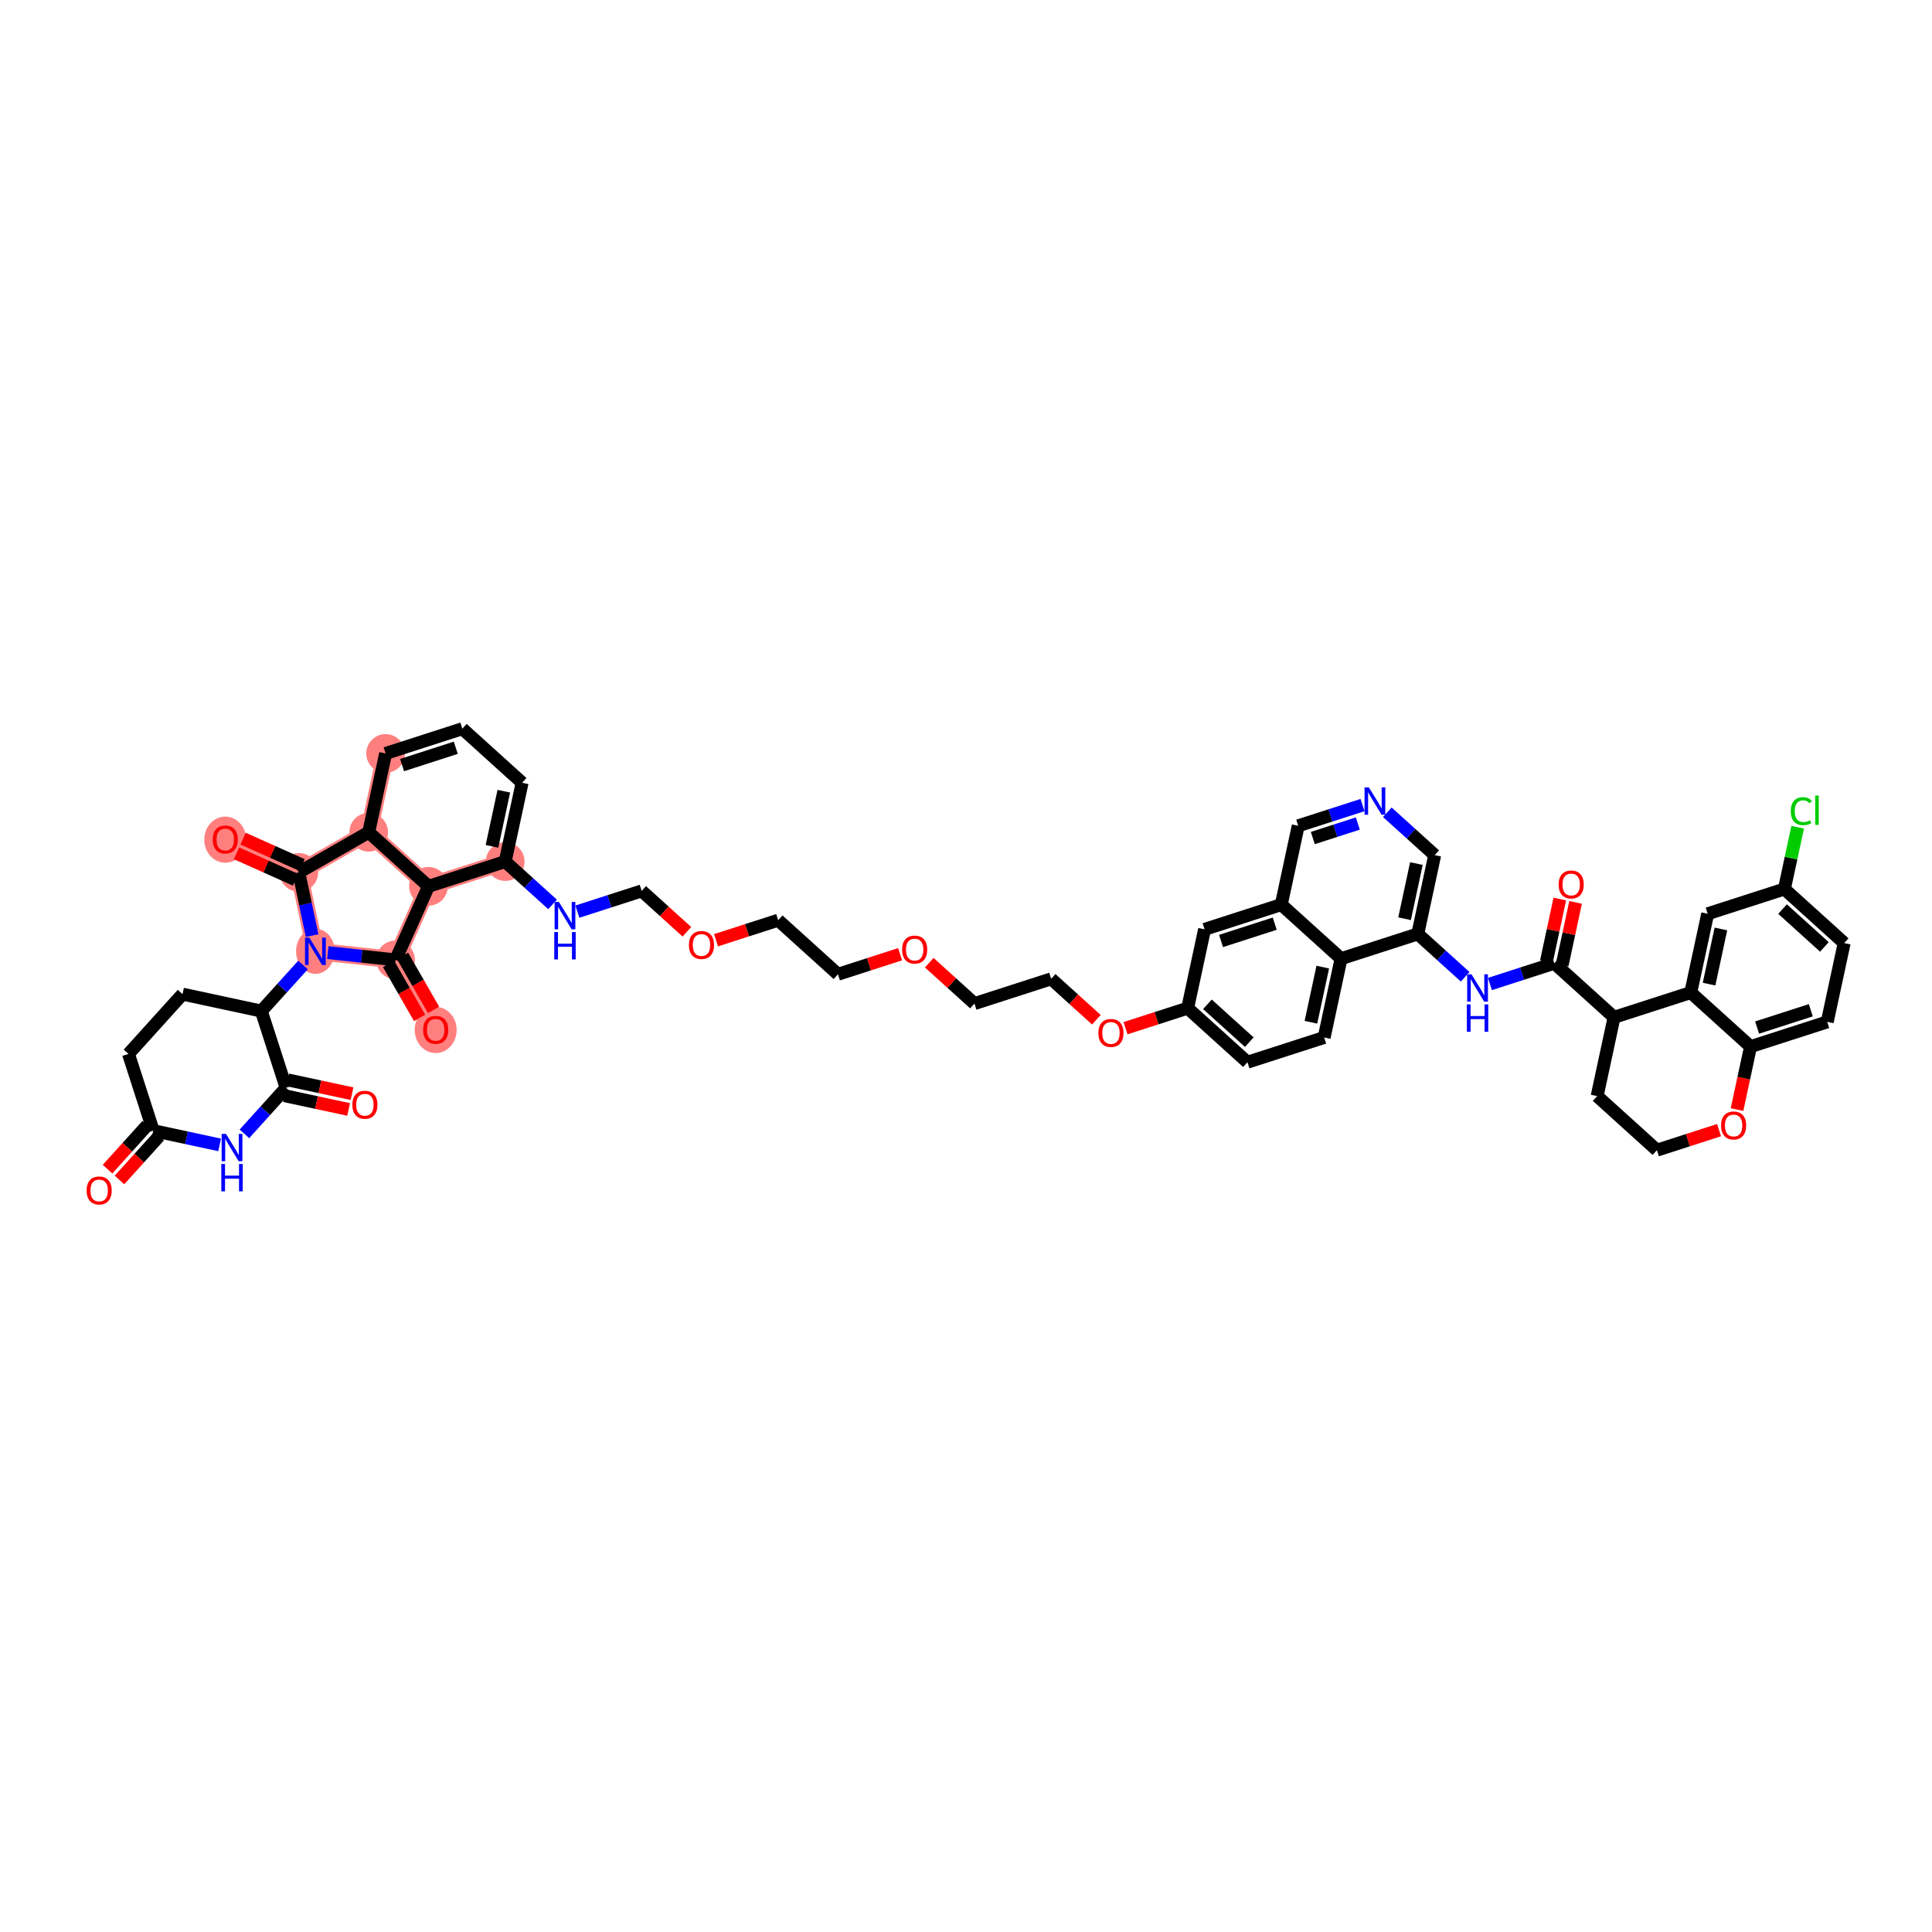 <?xml version='1.0' encoding='iso-8859-1'?>
<svg version='1.1' baseProfile='full'
              xmlns='http://www.w3.org/2000/svg'
                      xmlns:rdkit='http://www.rdkit.org/xml'
                      xmlns:xlink='http://www.w3.org/1999/xlink'
                  xml:space='preserve'
width='300px' height='300px' viewBox='0 0 300 300'>
<!-- END OF HEADER -->
<rect style='opacity:1.0;fill:#FFFFFF;stroke:none' width='300' height='300' x='0' y='0'> </rect>
<rect style='opacity:1.0;fill:#FFFFFF;stroke:none' width='300' height='300' x='0' y='0'> </rect>
<path d='M 48.975,147.715 L 46.4,135.467' style='fill:none;fill-rule:evenodd;stroke:#FF7F7F;stroke-width:2.7px;stroke-linecap:butt;stroke-linejoin:miter;stroke-opacity:1' />
<path d='M 48.975,147.715 L 61.42,149.049' style='fill:none;fill-rule:evenodd;stroke:#FF7F7F;stroke-width:2.7px;stroke-linecap:butt;stroke-linejoin:miter;stroke-opacity:1' />
<path d='M 46.4,135.467 L 34.977,130.352' style='fill:none;fill-rule:evenodd;stroke:#FF7F7F;stroke-width:2.7px;stroke-linecap:butt;stroke-linejoin:miter;stroke-opacity:1' />
<path d='M 46.4,135.467 L 57.252,129.232' style='fill:none;fill-rule:evenodd;stroke:#FF7F7F;stroke-width:2.7px;stroke-linecap:butt;stroke-linejoin:miter;stroke-opacity:1' />
<path d='M 57.252,129.232 L 59.88,116.996' style='fill:none;fill-rule:evenodd;stroke:#FF7F7F;stroke-width:2.7px;stroke-linecap:butt;stroke-linejoin:miter;stroke-opacity:1' />
<path d='M 57.252,129.232 L 66.535,137.627' style='fill:none;fill-rule:evenodd;stroke:#FF7F7F;stroke-width:2.7px;stroke-linecap:butt;stroke-linejoin:miter;stroke-opacity:1' />
<path d='M 78.446,133.785 L 66.535,137.627' style='fill:none;fill-rule:evenodd;stroke:#FF7F7F;stroke-width:2.7px;stroke-linecap:butt;stroke-linejoin:miter;stroke-opacity:1' />
<path d='M 66.535,137.627 L 61.42,149.049' style='fill:none;fill-rule:evenodd;stroke:#FF7F7F;stroke-width:2.7px;stroke-linecap:butt;stroke-linejoin:miter;stroke-opacity:1' />
<path d='M 61.42,149.049 L 67.654,159.902' style='fill:none;fill-rule:evenodd;stroke:#FF7F7F;stroke-width:2.7px;stroke-linecap:butt;stroke-linejoin:miter;stroke-opacity:1' />
<ellipse cx='48.975' cy='147.715' rx='2.503' ry='3.004'  style='fill:#FF7F7F;fill-rule:evenodd;stroke:#FF7F7F;stroke-width:1.0px;stroke-linecap:butt;stroke-linejoin:miter;stroke-opacity:1' />
<ellipse cx='46.4' cy='135.467' rx='2.503' ry='2.503'  style='fill:#FF7F7F;fill-rule:evenodd;stroke:#FF7F7F;stroke-width:1.0px;stroke-linecap:butt;stroke-linejoin:miter;stroke-opacity:1' />
<ellipse cx='34.977' cy='130.385' rx='2.758' ry='3.084'  style='fill:#FF7F7F;fill-rule:evenodd;stroke:#FF7F7F;stroke-width:1.0px;stroke-linecap:butt;stroke-linejoin:miter;stroke-opacity:1' />
<ellipse cx='57.252' cy='129.232' rx='2.503' ry='2.503'  style='fill:#FF7F7F;fill-rule:evenodd;stroke:#FF7F7F;stroke-width:1.0px;stroke-linecap:butt;stroke-linejoin:miter;stroke-opacity:1' />
<ellipse cx='59.88' cy='116.996' rx='2.503' ry='2.503'  style='fill:#FF7F7F;fill-rule:evenodd;stroke:#FF7F7F;stroke-width:1.0px;stroke-linecap:butt;stroke-linejoin:miter;stroke-opacity:1' />
<ellipse cx='78.446' cy='133.785' rx='2.503' ry='2.503'  style='fill:#FF7F7F;fill-rule:evenodd;stroke:#FF7F7F;stroke-width:1.0px;stroke-linecap:butt;stroke-linejoin:miter;stroke-opacity:1' />
<ellipse cx='66.535' cy='137.627' rx='2.503' ry='2.503'  style='fill:#FF7F7F;fill-rule:evenodd;stroke:#FF7F7F;stroke-width:1.0px;stroke-linecap:butt;stroke-linejoin:miter;stroke-opacity:1' />
<ellipse cx='61.42' cy='149.049' rx='2.503' ry='2.503'  style='fill:#FF7F7F;fill-rule:evenodd;stroke:#FF7F7F;stroke-width:1.0px;stroke-linecap:butt;stroke-linejoin:miter;stroke-opacity:1' />
<ellipse cx='67.654' cy='159.935' rx='2.758' ry='3.084'  style='fill:#FF7F7F;fill-rule:evenodd;stroke:#FF7F7F;stroke-width:1.0px;stroke-linecap:butt;stroke-linejoin:miter;stroke-opacity:1' />
<path class='bond-0 atom-0 atom-1' d='M 18.551,183.225 L 21.636,179.814' style='fill:none;fill-rule:evenodd;stroke:#FF0000;stroke-width:2.0px;stroke-linecap:butt;stroke-linejoin:miter;stroke-opacity:1' />
<path class='bond-0 atom-0 atom-1' d='M 21.636,179.814 L 24.72,176.403' style='fill:none;fill-rule:evenodd;stroke:#000000;stroke-width:2.0px;stroke-linecap:butt;stroke-linejoin:miter;stroke-opacity:1' />
<path class='bond-0 atom-0 atom-1' d='M 16.695,181.546 L 19.779,178.135' style='fill:none;fill-rule:evenodd;stroke:#FF0000;stroke-width:2.0px;stroke-linecap:butt;stroke-linejoin:miter;stroke-opacity:1' />
<path class='bond-0 atom-0 atom-1' d='M 19.779,178.135 L 22.864,174.724' style='fill:none;fill-rule:evenodd;stroke:#000000;stroke-width:2.0px;stroke-linecap:butt;stroke-linejoin:miter;stroke-opacity:1' />
<path class='bond-1 atom-1 atom-2' d='M 23.792,175.564 L 19.95,163.652' style='fill:none;fill-rule:evenodd;stroke:#000000;stroke-width:2.0px;stroke-linecap:butt;stroke-linejoin:miter;stroke-opacity:1' />
<path class='bond-51 atom-51 atom-1' d='M 34.105,177.779 L 28.948,176.671' style='fill:none;fill-rule:evenodd;stroke:#0000FF;stroke-width:2.0px;stroke-linecap:butt;stroke-linejoin:miter;stroke-opacity:1' />
<path class='bond-51 atom-51 atom-1' d='M 28.948,176.671 L 23.792,175.564' style='fill:none;fill-rule:evenodd;stroke:#000000;stroke-width:2.0px;stroke-linecap:butt;stroke-linejoin:miter;stroke-opacity:1' />
<path class='bond-2 atom-2 atom-3' d='M 19.95,163.652 L 28.344,154.369' style='fill:none;fill-rule:evenodd;stroke:#000000;stroke-width:2.0px;stroke-linecap:butt;stroke-linejoin:miter;stroke-opacity:1' />
<path class='bond-3 atom-3 atom-4' d='M 28.344,154.369 L 40.581,156.998' style='fill:none;fill-rule:evenodd;stroke:#000000;stroke-width:2.0px;stroke-linecap:butt;stroke-linejoin:miter;stroke-opacity:1' />
<path class='bond-4 atom-4 atom-5' d='M 40.581,156.998 L 43.816,153.42' style='fill:none;fill-rule:evenodd;stroke:#000000;stroke-width:2.0px;stroke-linecap:butt;stroke-linejoin:miter;stroke-opacity:1' />
<path class='bond-4 atom-4 atom-5' d='M 43.816,153.42 L 47.052,149.842' style='fill:none;fill-rule:evenodd;stroke:#0000FF;stroke-width:2.0px;stroke-linecap:butt;stroke-linejoin:miter;stroke-opacity:1' />
<path class='bond-48 atom-4 atom-49' d='M 40.581,156.998 L 44.423,168.909' style='fill:none;fill-rule:evenodd;stroke:#000000;stroke-width:2.0px;stroke-linecap:butt;stroke-linejoin:miter;stroke-opacity:1' />
<path class='bond-5 atom-5 atom-6' d='M 48.463,145.278 L 47.431,140.372' style='fill:none;fill-rule:evenodd;stroke:#0000FF;stroke-width:2.0px;stroke-linecap:butt;stroke-linejoin:miter;stroke-opacity:1' />
<path class='bond-5 atom-5 atom-6' d='M 47.431,140.372 L 46.4,135.467' style='fill:none;fill-rule:evenodd;stroke:#000000;stroke-width:2.0px;stroke-linecap:butt;stroke-linejoin:miter;stroke-opacity:1' />
<path class='bond-52 atom-47 atom-5' d='M 61.42,149.049 L 56.16,148.485' style='fill:none;fill-rule:evenodd;stroke:#000000;stroke-width:2.0px;stroke-linecap:butt;stroke-linejoin:miter;stroke-opacity:1' />
<path class='bond-52 atom-47 atom-5' d='M 56.16,148.485 L 50.899,147.921' style='fill:none;fill-rule:evenodd;stroke:#0000FF;stroke-width:2.0px;stroke-linecap:butt;stroke-linejoin:miter;stroke-opacity:1' />
<path class='bond-6 atom-6 atom-7' d='M 46.911,134.325 L 42.331,132.274' style='fill:none;fill-rule:evenodd;stroke:#000000;stroke-width:2.0px;stroke-linecap:butt;stroke-linejoin:miter;stroke-opacity:1' />
<path class='bond-6 atom-6 atom-7' d='M 42.331,132.274 L 37.751,130.223' style='fill:none;fill-rule:evenodd;stroke:#FF0000;stroke-width:2.0px;stroke-linecap:butt;stroke-linejoin:miter;stroke-opacity:1' />
<path class='bond-6 atom-6 atom-7' d='M 45.888,136.609 L 41.308,134.558' style='fill:none;fill-rule:evenodd;stroke:#000000;stroke-width:2.0px;stroke-linecap:butt;stroke-linejoin:miter;stroke-opacity:1' />
<path class='bond-6 atom-6 atom-7' d='M 41.308,134.558 L 36.728,132.507' style='fill:none;fill-rule:evenodd;stroke:#FF0000;stroke-width:2.0px;stroke-linecap:butt;stroke-linejoin:miter;stroke-opacity:1' />
<path class='bond-7 atom-6 atom-8' d='M 46.4,135.467 L 57.252,129.232' style='fill:none;fill-rule:evenodd;stroke:#000000;stroke-width:2.0px;stroke-linecap:butt;stroke-linejoin:miter;stroke-opacity:1' />
<path class='bond-8 atom-8 atom-9' d='M 57.252,129.232 L 59.88,116.996' style='fill:none;fill-rule:evenodd;stroke:#000000;stroke-width:2.0px;stroke-linecap:butt;stroke-linejoin:miter;stroke-opacity:1' />
<path class='bond-53 atom-46 atom-8' d='M 66.535,137.627 L 57.252,129.232' style='fill:none;fill-rule:evenodd;stroke:#000000;stroke-width:2.0px;stroke-linecap:butt;stroke-linejoin:miter;stroke-opacity:1' />
<path class='bond-9 atom-9 atom-10' d='M 59.88,116.996 L 71.791,113.153' style='fill:none;fill-rule:evenodd;stroke:#000000;stroke-width:2.0px;stroke-linecap:butt;stroke-linejoin:miter;stroke-opacity:1' />
<path class='bond-9 atom-9 atom-10' d='M 62.435,118.802 L 70.773,116.112' style='fill:none;fill-rule:evenodd;stroke:#000000;stroke-width:2.0px;stroke-linecap:butt;stroke-linejoin:miter;stroke-opacity:1' />
<path class='bond-10 atom-10 atom-11' d='M 71.791,113.153 L 81.074,121.548' style='fill:none;fill-rule:evenodd;stroke:#000000;stroke-width:2.0px;stroke-linecap:butt;stroke-linejoin:miter;stroke-opacity:1' />
<path class='bond-11 atom-11 atom-12' d='M 81.074,121.548 L 78.446,133.785' style='fill:none;fill-rule:evenodd;stroke:#000000;stroke-width:2.0px;stroke-linecap:butt;stroke-linejoin:miter;stroke-opacity:1' />
<path class='bond-11 atom-11 atom-12' d='M 78.233,122.858 L 76.393,131.423' style='fill:none;fill-rule:evenodd;stroke:#000000;stroke-width:2.0px;stroke-linecap:butt;stroke-linejoin:miter;stroke-opacity:1' />
<path class='bond-12 atom-12 atom-13' d='M 78.446,133.785 L 82.126,137.112' style='fill:none;fill-rule:evenodd;stroke:#000000;stroke-width:2.0px;stroke-linecap:butt;stroke-linejoin:miter;stroke-opacity:1' />
<path class='bond-12 atom-12 atom-13' d='M 82.126,137.112 L 85.805,140.439' style='fill:none;fill-rule:evenodd;stroke:#0000FF;stroke-width:2.0px;stroke-linecap:butt;stroke-linejoin:miter;stroke-opacity:1' />
<path class='bond-45 atom-12 atom-46' d='M 78.446,133.785 L 66.535,137.627' style='fill:none;fill-rule:evenodd;stroke:#000000;stroke-width:2.0px;stroke-linecap:butt;stroke-linejoin:miter;stroke-opacity:1' />
<path class='bond-13 atom-13 atom-14' d='M 89.653,141.558 L 94.647,139.948' style='fill:none;fill-rule:evenodd;stroke:#0000FF;stroke-width:2.0px;stroke-linecap:butt;stroke-linejoin:miter;stroke-opacity:1' />
<path class='bond-13 atom-13 atom-14' d='M 94.647,139.948 L 99.641,138.337' style='fill:none;fill-rule:evenodd;stroke:#000000;stroke-width:2.0px;stroke-linecap:butt;stroke-linejoin:miter;stroke-opacity:1' />
<path class='bond-14 atom-14 atom-15' d='M 99.641,138.337 L 103.151,141.511' style='fill:none;fill-rule:evenodd;stroke:#000000;stroke-width:2.0px;stroke-linecap:butt;stroke-linejoin:miter;stroke-opacity:1' />
<path class='bond-14 atom-14 atom-15' d='M 103.151,141.511 L 106.661,144.685' style='fill:none;fill-rule:evenodd;stroke:#FF0000;stroke-width:2.0px;stroke-linecap:butt;stroke-linejoin:miter;stroke-opacity:1' />
<path class='bond-15 atom-15 atom-16' d='M 111.186,146.001 L 116.011,144.445' style='fill:none;fill-rule:evenodd;stroke:#FF0000;stroke-width:2.0px;stroke-linecap:butt;stroke-linejoin:miter;stroke-opacity:1' />
<path class='bond-15 atom-15 atom-16' d='M 116.011,144.445 L 120.835,142.889' style='fill:none;fill-rule:evenodd;stroke:#000000;stroke-width:2.0px;stroke-linecap:butt;stroke-linejoin:miter;stroke-opacity:1' />
<path class='bond-16 atom-16 atom-17' d='M 120.835,142.889 L 130.118,151.284' style='fill:none;fill-rule:evenodd;stroke:#000000;stroke-width:2.0px;stroke-linecap:butt;stroke-linejoin:miter;stroke-opacity:1' />
<path class='bond-17 atom-17 atom-18' d='M 130.118,151.284 L 134.942,149.728' style='fill:none;fill-rule:evenodd;stroke:#000000;stroke-width:2.0px;stroke-linecap:butt;stroke-linejoin:miter;stroke-opacity:1' />
<path class='bond-17 atom-17 atom-18' d='M 134.942,149.728 L 139.766,148.171' style='fill:none;fill-rule:evenodd;stroke:#FF0000;stroke-width:2.0px;stroke-linecap:butt;stroke-linejoin:miter;stroke-opacity:1' />
<path class='bond-18 atom-18 atom-19' d='M 144.292,149.488 L 147.802,152.662' style='fill:none;fill-rule:evenodd;stroke:#FF0000;stroke-width:2.0px;stroke-linecap:butt;stroke-linejoin:miter;stroke-opacity:1' />
<path class='bond-18 atom-18 atom-19' d='M 147.802,152.662 L 151.312,155.836' style='fill:none;fill-rule:evenodd;stroke:#000000;stroke-width:2.0px;stroke-linecap:butt;stroke-linejoin:miter;stroke-opacity:1' />
<path class='bond-19 atom-19 atom-20' d='M 151.312,155.836 L 163.224,151.994' style='fill:none;fill-rule:evenodd;stroke:#000000;stroke-width:2.0px;stroke-linecap:butt;stroke-linejoin:miter;stroke-opacity:1' />
<path class='bond-20 atom-20 atom-21' d='M 163.224,151.994 L 166.734,155.168' style='fill:none;fill-rule:evenodd;stroke:#000000;stroke-width:2.0px;stroke-linecap:butt;stroke-linejoin:miter;stroke-opacity:1' />
<path class='bond-20 atom-20 atom-21' d='M 166.734,155.168 L 170.244,158.342' style='fill:none;fill-rule:evenodd;stroke:#FF0000;stroke-width:2.0px;stroke-linecap:butt;stroke-linejoin:miter;stroke-opacity:1' />
<path class='bond-21 atom-21 atom-22' d='M 174.77,159.658 L 179.594,158.102' style='fill:none;fill-rule:evenodd;stroke:#FF0000;stroke-width:2.0px;stroke-linecap:butt;stroke-linejoin:miter;stroke-opacity:1' />
<path class='bond-21 atom-21 atom-22' d='M 179.594,158.102 L 184.418,156.546' style='fill:none;fill-rule:evenodd;stroke:#000000;stroke-width:2.0px;stroke-linecap:butt;stroke-linejoin:miter;stroke-opacity:1' />
<path class='bond-22 atom-22 atom-23' d='M 184.418,156.546 L 193.701,164.941' style='fill:none;fill-rule:evenodd;stroke:#000000;stroke-width:2.0px;stroke-linecap:butt;stroke-linejoin:miter;stroke-opacity:1' />
<path class='bond-22 atom-22 atom-23' d='M 187.489,155.949 L 193.988,161.825' style='fill:none;fill-rule:evenodd;stroke:#000000;stroke-width:2.0px;stroke-linecap:butt;stroke-linejoin:miter;stroke-opacity:1' />
<path class='bond-54 atom-45 atom-22' d='M 187.046,144.31 L 184.418,156.546' style='fill:none;fill-rule:evenodd;stroke:#000000;stroke-width:2.0px;stroke-linecap:butt;stroke-linejoin:miter;stroke-opacity:1' />
<path class='bond-23 atom-23 atom-24' d='M 193.701,164.941 L 205.613,161.099' style='fill:none;fill-rule:evenodd;stroke:#000000;stroke-width:2.0px;stroke-linecap:butt;stroke-linejoin:miter;stroke-opacity:1' />
<path class='bond-24 atom-24 atom-25' d='M 205.613,161.099 L 208.241,148.862' style='fill:none;fill-rule:evenodd;stroke:#000000;stroke-width:2.0px;stroke-linecap:butt;stroke-linejoin:miter;stroke-opacity:1' />
<path class='bond-24 atom-24 atom-25' d='M 203.559,158.737 L 205.399,150.172' style='fill:none;fill-rule:evenodd;stroke:#000000;stroke-width:2.0px;stroke-linecap:butt;stroke-linejoin:miter;stroke-opacity:1' />
<path class='bond-25 atom-25 atom-26' d='M 208.241,148.862 L 220.152,145.02' style='fill:none;fill-rule:evenodd;stroke:#000000;stroke-width:2.0px;stroke-linecap:butt;stroke-linejoin:miter;stroke-opacity:1' />
<path class='bond-55 atom-44 atom-25' d='M 198.958,140.467 L 208.241,148.862' style='fill:none;fill-rule:evenodd;stroke:#000000;stroke-width:2.0px;stroke-linecap:butt;stroke-linejoin:miter;stroke-opacity:1' />
<path class='bond-26 atom-26 atom-27' d='M 220.152,145.02 L 223.832,148.347' style='fill:none;fill-rule:evenodd;stroke:#000000;stroke-width:2.0px;stroke-linecap:butt;stroke-linejoin:miter;stroke-opacity:1' />
<path class='bond-26 atom-26 atom-27' d='M 223.832,148.347 L 227.511,151.675' style='fill:none;fill-rule:evenodd;stroke:#0000FF;stroke-width:2.0px;stroke-linecap:butt;stroke-linejoin:miter;stroke-opacity:1' />
<path class='bond-40 atom-26 atom-41' d='M 220.152,145.02 L 222.78,132.783' style='fill:none;fill-rule:evenodd;stroke:#000000;stroke-width:2.0px;stroke-linecap:butt;stroke-linejoin:miter;stroke-opacity:1' />
<path class='bond-40 atom-26 atom-41' d='M 218.099,142.659 L 219.939,134.093' style='fill:none;fill-rule:evenodd;stroke:#000000;stroke-width:2.0px;stroke-linecap:butt;stroke-linejoin:miter;stroke-opacity:1' />
<path class='bond-27 atom-27 atom-28' d='M 231.359,152.794 L 236.353,151.183' style='fill:none;fill-rule:evenodd;stroke:#0000FF;stroke-width:2.0px;stroke-linecap:butt;stroke-linejoin:miter;stroke-opacity:1' />
<path class='bond-27 atom-27 atom-28' d='M 236.353,151.183 L 241.347,149.572' style='fill:none;fill-rule:evenodd;stroke:#000000;stroke-width:2.0px;stroke-linecap:butt;stroke-linejoin:miter;stroke-opacity:1' />
<path class='bond-28 atom-28 atom-29' d='M 242.57,149.835 L 243.613,144.98' style='fill:none;fill-rule:evenodd;stroke:#000000;stroke-width:2.0px;stroke-linecap:butt;stroke-linejoin:miter;stroke-opacity:1' />
<path class='bond-28 atom-28 atom-29' d='M 243.613,144.98 L 244.656,140.125' style='fill:none;fill-rule:evenodd;stroke:#FF0000;stroke-width:2.0px;stroke-linecap:butt;stroke-linejoin:miter;stroke-opacity:1' />
<path class='bond-28 atom-28 atom-29' d='M 240.123,149.309 L 241.166,144.454' style='fill:none;fill-rule:evenodd;stroke:#000000;stroke-width:2.0px;stroke-linecap:butt;stroke-linejoin:miter;stroke-opacity:1' />
<path class='bond-28 atom-28 atom-29' d='M 241.166,144.454 L 242.208,139.6' style='fill:none;fill-rule:evenodd;stroke:#FF0000;stroke-width:2.0px;stroke-linecap:butt;stroke-linejoin:miter;stroke-opacity:1' />
<path class='bond-29 atom-28 atom-30' d='M 241.347,149.572 L 250.63,157.967' style='fill:none;fill-rule:evenodd;stroke:#000000;stroke-width:2.0px;stroke-linecap:butt;stroke-linejoin:miter;stroke-opacity:1' />
<path class='bond-30 atom-30 atom-31' d='M 250.63,157.967 L 248.001,170.203' style='fill:none;fill-rule:evenodd;stroke:#000000;stroke-width:2.0px;stroke-linecap:butt;stroke-linejoin:miter;stroke-opacity:1' />
<path class='bond-56 atom-40 atom-30' d='M 262.541,154.124 L 250.63,157.967' style='fill:none;fill-rule:evenodd;stroke:#000000;stroke-width:2.0px;stroke-linecap:butt;stroke-linejoin:miter;stroke-opacity:1' />
<path class='bond-31 atom-31 atom-32' d='M 248.001,170.203 L 257.284,178.598' style='fill:none;fill-rule:evenodd;stroke:#000000;stroke-width:2.0px;stroke-linecap:butt;stroke-linejoin:miter;stroke-opacity:1' />
<path class='bond-32 atom-32 atom-33' d='M 257.284,178.598 L 262.109,177.042' style='fill:none;fill-rule:evenodd;stroke:#000000;stroke-width:2.0px;stroke-linecap:butt;stroke-linejoin:miter;stroke-opacity:1' />
<path class='bond-32 atom-32 atom-33' d='M 262.109,177.042 L 266.933,175.485' style='fill:none;fill-rule:evenodd;stroke:#FF0000;stroke-width:2.0px;stroke-linecap:butt;stroke-linejoin:miter;stroke-opacity:1' />
<path class='bond-33 atom-33 atom-34' d='M 269.724,172.295 L 270.774,167.407' style='fill:none;fill-rule:evenodd;stroke:#FF0000;stroke-width:2.0px;stroke-linecap:butt;stroke-linejoin:miter;stroke-opacity:1' />
<path class='bond-33 atom-33 atom-34' d='M 270.774,167.407 L 271.824,162.519' style='fill:none;fill-rule:evenodd;stroke:#000000;stroke-width:2.0px;stroke-linecap:butt;stroke-linejoin:miter;stroke-opacity:1' />
<path class='bond-34 atom-34 atom-35' d='M 271.824,162.519 L 283.735,158.677' style='fill:none;fill-rule:evenodd;stroke:#000000;stroke-width:2.0px;stroke-linecap:butt;stroke-linejoin:miter;stroke-opacity:1' />
<path class='bond-34 atom-34 atom-35' d='M 272.842,159.56 L 281.18,156.871' style='fill:none;fill-rule:evenodd;stroke:#000000;stroke-width:2.0px;stroke-linecap:butt;stroke-linejoin:miter;stroke-opacity:1' />
<path class='bond-57 atom-40 atom-34' d='M 262.541,154.124 L 271.824,162.519' style='fill:none;fill-rule:evenodd;stroke:#000000;stroke-width:2.0px;stroke-linecap:butt;stroke-linejoin:miter;stroke-opacity:1' />
<path class='bond-35 atom-35 atom-36' d='M 283.735,158.677 L 286.364,146.44' style='fill:none;fill-rule:evenodd;stroke:#000000;stroke-width:2.0px;stroke-linecap:butt;stroke-linejoin:miter;stroke-opacity:1' />
<path class='bond-36 atom-36 atom-37' d='M 286.364,146.44 L 277.081,138.046' style='fill:none;fill-rule:evenodd;stroke:#000000;stroke-width:2.0px;stroke-linecap:butt;stroke-linejoin:miter;stroke-opacity:1' />
<path class='bond-36 atom-36 atom-37' d='M 283.292,147.038 L 276.794,141.162' style='fill:none;fill-rule:evenodd;stroke:#000000;stroke-width:2.0px;stroke-linecap:butt;stroke-linejoin:miter;stroke-opacity:1' />
<path class='bond-37 atom-37 atom-38' d='M 277.081,138.046 L 278.111,133.249' style='fill:none;fill-rule:evenodd;stroke:#000000;stroke-width:2.0px;stroke-linecap:butt;stroke-linejoin:miter;stroke-opacity:1' />
<path class='bond-37 atom-37 atom-38' d='M 278.111,133.249 L 279.141,128.453' style='fill:none;fill-rule:evenodd;stroke:#00CC00;stroke-width:2.0px;stroke-linecap:butt;stroke-linejoin:miter;stroke-opacity:1' />
<path class='bond-38 atom-37 atom-39' d='M 277.081,138.046 L 265.169,141.888' style='fill:none;fill-rule:evenodd;stroke:#000000;stroke-width:2.0px;stroke-linecap:butt;stroke-linejoin:miter;stroke-opacity:1' />
<path class='bond-39 atom-39 atom-40' d='M 265.169,141.888 L 262.541,154.124' style='fill:none;fill-rule:evenodd;stroke:#000000;stroke-width:2.0px;stroke-linecap:butt;stroke-linejoin:miter;stroke-opacity:1' />
<path class='bond-39 atom-39 atom-40' d='M 267.222,144.249 L 265.383,152.815' style='fill:none;fill-rule:evenodd;stroke:#000000;stroke-width:2.0px;stroke-linecap:butt;stroke-linejoin:miter;stroke-opacity:1' />
<path class='bond-41 atom-41 atom-42' d='M 222.78,132.783 L 219.101,129.456' style='fill:none;fill-rule:evenodd;stroke:#000000;stroke-width:2.0px;stroke-linecap:butt;stroke-linejoin:miter;stroke-opacity:1' />
<path class='bond-41 atom-41 atom-42' d='M 219.101,129.456 L 215.421,126.128' style='fill:none;fill-rule:evenodd;stroke:#0000FF;stroke-width:2.0px;stroke-linecap:butt;stroke-linejoin:miter;stroke-opacity:1' />
<path class='bond-42 atom-42 atom-43' d='M 211.573,125.009 L 206.58,126.62' style='fill:none;fill-rule:evenodd;stroke:#0000FF;stroke-width:2.0px;stroke-linecap:butt;stroke-linejoin:miter;stroke-opacity:1' />
<path class='bond-42 atom-42 atom-43' d='M 206.58,126.62 L 201.586,128.231' style='fill:none;fill-rule:evenodd;stroke:#000000;stroke-width:2.0px;stroke-linecap:butt;stroke-linejoin:miter;stroke-opacity:1' />
<path class='bond-42 atom-42 atom-43' d='M 210.844,127.875 L 207.348,129.002' style='fill:none;fill-rule:evenodd;stroke:#0000FF;stroke-width:2.0px;stroke-linecap:butt;stroke-linejoin:miter;stroke-opacity:1' />
<path class='bond-42 atom-42 atom-43' d='M 207.348,129.002 L 203.853,130.13' style='fill:none;fill-rule:evenodd;stroke:#000000;stroke-width:2.0px;stroke-linecap:butt;stroke-linejoin:miter;stroke-opacity:1' />
<path class='bond-43 atom-43 atom-44' d='M 201.586,128.231 L 198.958,140.467' style='fill:none;fill-rule:evenodd;stroke:#000000;stroke-width:2.0px;stroke-linecap:butt;stroke-linejoin:miter;stroke-opacity:1' />
<path class='bond-44 atom-44 atom-45' d='M 198.958,140.467 L 187.046,144.31' style='fill:none;fill-rule:evenodd;stroke:#000000;stroke-width:2.0px;stroke-linecap:butt;stroke-linejoin:miter;stroke-opacity:1' />
<path class='bond-44 atom-44 atom-45' d='M 197.939,143.426 L 189.602,146.116' style='fill:none;fill-rule:evenodd;stroke:#000000;stroke-width:2.0px;stroke-linecap:butt;stroke-linejoin:miter;stroke-opacity:1' />
<path class='bond-46 atom-46 atom-47' d='M 66.535,137.627 L 61.42,149.049' style='fill:none;fill-rule:evenodd;stroke:#000000;stroke-width:2.0px;stroke-linecap:butt;stroke-linejoin:miter;stroke-opacity:1' />
<path class='bond-47 atom-47 atom-48' d='M 60.335,149.673 L 62.745,153.869' style='fill:none;fill-rule:evenodd;stroke:#000000;stroke-width:2.0px;stroke-linecap:butt;stroke-linejoin:miter;stroke-opacity:1' />
<path class='bond-47 atom-47 atom-48' d='M 62.745,153.869 L 65.155,158.064' style='fill:none;fill-rule:evenodd;stroke:#FF0000;stroke-width:2.0px;stroke-linecap:butt;stroke-linejoin:miter;stroke-opacity:1' />
<path class='bond-47 atom-47 atom-48' d='M 62.505,148.426 L 64.915,152.622' style='fill:none;fill-rule:evenodd;stroke:#000000;stroke-width:2.0px;stroke-linecap:butt;stroke-linejoin:miter;stroke-opacity:1' />
<path class='bond-47 atom-47 atom-48' d='M 64.915,152.622 L 67.326,156.817' style='fill:none;fill-rule:evenodd;stroke:#FF0000;stroke-width:2.0px;stroke-linecap:butt;stroke-linejoin:miter;stroke-opacity:1' />
<path class='bond-49 atom-49 atom-50' d='M 44.16,170.133 L 49.147,171.204' style='fill:none;fill-rule:evenodd;stroke:#000000;stroke-width:2.0px;stroke-linecap:butt;stroke-linejoin:miter;stroke-opacity:1' />
<path class='bond-49 atom-49 atom-50' d='M 49.147,171.204 L 54.134,172.275' style='fill:none;fill-rule:evenodd;stroke:#FF0000;stroke-width:2.0px;stroke-linecap:butt;stroke-linejoin:miter;stroke-opacity:1' />
<path class='bond-49 atom-49 atom-50' d='M 44.686,167.685 L 49.673,168.756' style='fill:none;fill-rule:evenodd;stroke:#000000;stroke-width:2.0px;stroke-linecap:butt;stroke-linejoin:miter;stroke-opacity:1' />
<path class='bond-49 atom-49 atom-50' d='M 49.673,168.756 L 54.66,169.828' style='fill:none;fill-rule:evenodd;stroke:#FF0000;stroke-width:2.0px;stroke-linecap:butt;stroke-linejoin:miter;stroke-opacity:1' />
<path class='bond-50 atom-49 atom-51' d='M 44.423,168.909 L 41.188,172.487' style='fill:none;fill-rule:evenodd;stroke:#000000;stroke-width:2.0px;stroke-linecap:butt;stroke-linejoin:miter;stroke-opacity:1' />
<path class='bond-50 atom-49 atom-51' d='M 41.188,172.487 L 37.953,176.064' style='fill:none;fill-rule:evenodd;stroke:#0000FF;stroke-width:2.0px;stroke-linecap:butt;stroke-linejoin:miter;stroke-opacity:1' />
<path  class='atom-0' d='M 13.448 184.859
Q 13.448 183.839, 13.952 183.269
Q 14.456 182.699, 15.398 182.699
Q 16.34 182.699, 16.844 183.269
Q 17.348 183.839, 17.348 184.859
Q 17.348 185.891, 16.838 186.479
Q 16.328 187.061, 15.398 187.061
Q 14.462 187.061, 13.952 186.479
Q 13.448 185.897, 13.448 184.859
M 15.398 186.581
Q 16.046 186.581, 16.394 186.149
Q 16.748 185.711, 16.748 184.859
Q 16.748 184.025, 16.394 183.605
Q 16.046 183.179, 15.398 183.179
Q 14.75 183.179, 14.396 183.599
Q 14.048 184.019, 14.048 184.859
Q 14.048 185.717, 14.396 186.149
Q 14.75 186.581, 15.398 186.581
' fill='#FF0000'/>
<path  class='atom-5' d='M 48.036 145.591
L 49.428 147.841
Q 49.566 148.063, 49.788 148.465
Q 50.011 148.867, 50.023 148.891
L 50.023 145.591
L 50.587 145.591
L 50.587 149.839
L 50.005 149.839
L 48.511 147.379
Q 48.337 147.091, 48.151 146.761
Q 47.971 146.431, 47.916 146.329
L 47.916 149.839
L 47.364 149.839
L 47.364 145.591
L 48.036 145.591
' fill='#0000FF'/>
<path  class='atom-7' d='M 33.027 130.364
Q 33.027 129.344, 33.531 128.774
Q 34.035 128.204, 34.977 128.204
Q 35.919 128.204, 36.423 128.774
Q 36.927 129.344, 36.927 130.364
Q 36.927 131.396, 36.417 131.984
Q 35.907 132.566, 34.977 132.566
Q 34.041 132.566, 33.531 131.984
Q 33.027 131.402, 33.027 130.364
M 34.977 132.086
Q 35.625 132.086, 35.973 131.654
Q 36.327 131.216, 36.327 130.364
Q 36.327 129.53, 35.973 129.11
Q 35.625 128.684, 34.977 128.684
Q 34.329 128.684, 33.975 129.104
Q 33.627 129.524, 33.627 130.364
Q 33.627 131.222, 33.975 131.654
Q 34.329 132.086, 34.977 132.086
' fill='#FF0000'/>
<path  class='atom-13' d='M 86.79 140.055
L 88.182 142.305
Q 88.32 142.527, 88.542 142.929
Q 88.764 143.331, 88.776 143.355
L 88.776 140.055
L 89.34 140.055
L 89.34 144.303
L 88.758 144.303
L 87.264 141.843
Q 87.09 141.555, 86.904 141.225
Q 86.724 140.895, 86.67 140.793
L 86.67 144.303
L 86.118 144.303
L 86.118 140.055
L 86.79 140.055
' fill='#0000FF'/>
<path  class='atom-13' d='M 86.067 144.728
L 86.643 144.728
L 86.643 146.534
L 88.815 146.534
L 88.815 144.728
L 89.391 144.728
L 89.391 148.976
L 88.815 148.976
L 88.815 147.014
L 86.643 147.014
L 86.643 148.976
L 86.067 148.976
L 86.067 144.728
' fill='#0000FF'/>
<path  class='atom-15' d='M 106.974 146.743
Q 106.974 145.723, 107.478 145.153
Q 107.982 144.583, 108.924 144.583
Q 109.866 144.583, 110.37 145.153
Q 110.874 145.723, 110.874 146.743
Q 110.874 147.775, 110.364 148.363
Q 109.854 148.945, 108.924 148.945
Q 107.988 148.945, 107.478 148.363
Q 106.974 147.781, 106.974 146.743
M 108.924 148.465
Q 109.572 148.465, 109.92 148.033
Q 110.274 147.595, 110.274 146.743
Q 110.274 145.909, 109.92 145.489
Q 109.572 145.063, 108.924 145.063
Q 108.276 145.063, 107.922 145.483
Q 107.574 145.903, 107.574 146.743
Q 107.574 147.601, 107.922 148.033
Q 108.276 148.465, 108.924 148.465
' fill='#FF0000'/>
<path  class='atom-18' d='M 140.079 147.454
Q 140.079 146.434, 140.583 145.864
Q 141.087 145.294, 142.029 145.294
Q 142.971 145.294, 143.475 145.864
Q 143.979 146.434, 143.979 147.454
Q 143.979 148.486, 143.469 149.074
Q 142.959 149.656, 142.029 149.656
Q 141.093 149.656, 140.583 149.074
Q 140.079 148.492, 140.079 147.454
M 142.029 149.176
Q 142.677 149.176, 143.025 148.744
Q 143.379 148.306, 143.379 147.454
Q 143.379 146.62, 143.025 146.2
Q 142.677 145.774, 142.029 145.774
Q 141.381 145.774, 141.027 146.194
Q 140.679 146.614, 140.679 147.454
Q 140.679 148.312, 141.027 148.744
Q 141.381 149.176, 142.029 149.176
' fill='#FF0000'/>
<path  class='atom-21' d='M 170.557 160.4
Q 170.557 159.38, 171.061 158.81
Q 171.565 158.24, 172.507 158.24
Q 173.449 158.24, 173.953 158.81
Q 174.457 159.38, 174.457 160.4
Q 174.457 161.432, 173.947 162.02
Q 173.437 162.602, 172.507 162.602
Q 171.571 162.602, 171.061 162.02
Q 170.557 161.438, 170.557 160.4
M 172.507 162.122
Q 173.155 162.122, 173.503 161.69
Q 173.857 161.252, 173.857 160.4
Q 173.857 159.566, 173.503 159.146
Q 173.155 158.72, 172.507 158.72
Q 171.859 158.72, 171.505 159.14
Q 171.157 159.56, 171.157 160.4
Q 171.157 161.258, 171.505 161.69
Q 171.859 162.122, 172.507 162.122
' fill='#FF0000'/>
<path  class='atom-27' d='M 228.496 151.29
L 229.888 153.54
Q 230.026 153.762, 230.248 154.164
Q 230.47 154.566, 230.482 154.59
L 230.482 151.29
L 231.046 151.29
L 231.046 155.538
L 230.464 155.538
L 228.97 153.078
Q 228.796 152.79, 228.61 152.46
Q 228.43 152.13, 228.376 152.028
L 228.376 155.538
L 227.824 155.538
L 227.824 151.29
L 228.496 151.29
' fill='#0000FF'/>
<path  class='atom-27' d='M 227.773 155.963
L 228.349 155.963
L 228.349 157.769
L 230.521 157.769
L 230.521 155.963
L 231.097 155.963
L 231.097 160.211
L 230.521 160.211
L 230.521 158.249
L 228.349 158.249
L 228.349 160.211
L 227.773 160.211
L 227.773 155.963
' fill='#0000FF'/>
<path  class='atom-29' d='M 242.025 137.348
Q 242.025 136.328, 242.529 135.758
Q 243.033 135.188, 243.975 135.188
Q 244.917 135.188, 245.421 135.758
Q 245.925 136.328, 245.925 137.348
Q 245.925 138.38, 245.415 138.968
Q 244.905 139.55, 243.975 139.55
Q 243.039 139.55, 242.529 138.968
Q 242.025 138.386, 242.025 137.348
M 243.975 139.07
Q 244.623 139.07, 244.971 138.638
Q 245.325 138.2, 245.325 137.348
Q 245.325 136.514, 244.971 136.094
Q 244.623 135.668, 243.975 135.668
Q 243.327 135.668, 242.973 136.088
Q 242.625 136.508, 242.625 137.348
Q 242.625 138.206, 242.973 138.638
Q 243.327 139.07, 243.975 139.07
' fill='#FF0000'/>
<path  class='atom-33' d='M 267.246 174.768
Q 267.246 173.748, 267.75 173.178
Q 268.254 172.608, 269.196 172.608
Q 270.138 172.608, 270.642 173.178
Q 271.146 173.748, 271.146 174.768
Q 271.146 175.8, 270.636 176.388
Q 270.126 176.97, 269.196 176.97
Q 268.26 176.97, 267.75 176.388
Q 267.246 175.806, 267.246 174.768
M 269.196 176.49
Q 269.844 176.49, 270.192 176.058
Q 270.546 175.62, 270.546 174.768
Q 270.546 173.934, 270.192 173.514
Q 269.844 173.088, 269.196 173.088
Q 268.548 173.088, 268.194 173.508
Q 267.846 173.928, 267.846 174.768
Q 267.846 175.626, 268.194 176.058
Q 268.548 176.49, 269.196 176.49
' fill='#FF0000'/>
<path  class='atom-38' d='M 278.071 125.956
Q 278.071 124.9, 278.563 124.348
Q 279.061 123.79, 280.003 123.79
Q 280.879 123.79, 281.347 124.408
L 280.951 124.732
Q 280.609 124.282, 280.003 124.282
Q 279.361 124.282, 279.019 124.714
Q 278.683 125.14, 278.683 125.956
Q 278.683 126.796, 279.031 127.228
Q 279.385 127.66, 280.069 127.66
Q 280.537 127.66, 281.083 127.378
L 281.251 127.828
Q 281.029 127.972, 280.693 128.056
Q 280.357 128.14, 279.985 128.14
Q 279.061 128.14, 278.563 127.576
Q 278.071 127.012, 278.071 125.956
' fill='#00CC00'/>
<path  class='atom-38' d='M 281.863 123.532
L 282.415 123.532
L 282.415 128.086
L 281.863 128.086
L 281.863 123.532
' fill='#00CC00'/>
<path  class='atom-42' d='M 212.558 122.265
L 213.95 124.515
Q 214.088 124.737, 214.31 125.139
Q 214.532 125.541, 214.544 125.565
L 214.544 122.265
L 215.108 122.265
L 215.108 126.513
L 214.526 126.513
L 213.032 124.053
Q 212.858 123.765, 212.672 123.435
Q 212.492 123.105, 212.438 123.003
L 212.438 126.513
L 211.886 126.513
L 211.886 122.265
L 212.558 122.265
' fill='#0000FF'/>
<path  class='atom-48' d='M 65.704 159.914
Q 65.704 158.894, 66.209 158.324
Q 66.713 157.754, 67.654 157.754
Q 68.597 157.754, 69.1 158.324
Q 69.605 158.894, 69.605 159.914
Q 69.605 160.946, 69.094 161.534
Q 68.585 162.116, 67.654 162.116
Q 66.719 162.116, 66.209 161.534
Q 65.704 160.952, 65.704 159.914
M 67.654 161.636
Q 68.302 161.636, 68.65 161.204
Q 69.004 160.766, 69.004 159.914
Q 69.004 159.08, 68.65 158.66
Q 68.302 158.234, 67.654 158.234
Q 67.007 158.234, 66.653 158.654
Q 66.305 159.074, 66.305 159.914
Q 66.305 160.772, 66.653 161.204
Q 67.007 161.636, 67.654 161.636
' fill='#FF0000'/>
<path  class='atom-50' d='M 54.71 171.549
Q 54.71 170.529, 55.214 169.959
Q 55.718 169.389, 56.66 169.389
Q 57.602 169.389, 58.106 169.959
Q 58.61 170.529, 58.61 171.549
Q 58.61 172.581, 58.1 173.169
Q 57.59 173.751, 56.66 173.751
Q 55.724 173.751, 55.214 173.169
Q 54.71 172.587, 54.71 171.549
M 56.66 173.271
Q 57.308 173.271, 57.656 172.839
Q 58.01 172.401, 58.01 171.549
Q 58.01 170.715, 57.656 170.295
Q 57.308 169.869, 56.66 169.869
Q 56.012 169.869, 55.658 170.289
Q 55.31 170.709, 55.31 171.549
Q 55.31 172.407, 55.658 172.839
Q 56.012 173.271, 56.66 173.271
' fill='#FF0000'/>
<path  class='atom-51' d='M 35.09 176.068
L 36.482 178.318
Q 36.62 178.54, 36.842 178.942
Q 37.064 179.344, 37.076 179.368
L 37.076 176.068
L 37.64 176.068
L 37.64 180.316
L 37.058 180.316
L 35.564 177.856
Q 35.39 177.568, 35.204 177.238
Q 35.024 176.908, 34.97 176.806
L 34.97 180.316
L 34.418 180.316
L 34.418 176.068
L 35.09 176.068
' fill='#0000FF'/>
<path  class='atom-51' d='M 34.367 180.741
L 34.943 180.741
L 34.943 182.547
L 37.115 182.547
L 37.115 180.741
L 37.691 180.741
L 37.691 184.989
L 37.115 184.989
L 37.115 183.027
L 34.943 183.027
L 34.943 184.989
L 34.367 184.989
L 34.367 180.741
' fill='#0000FF'/>
</svg>
